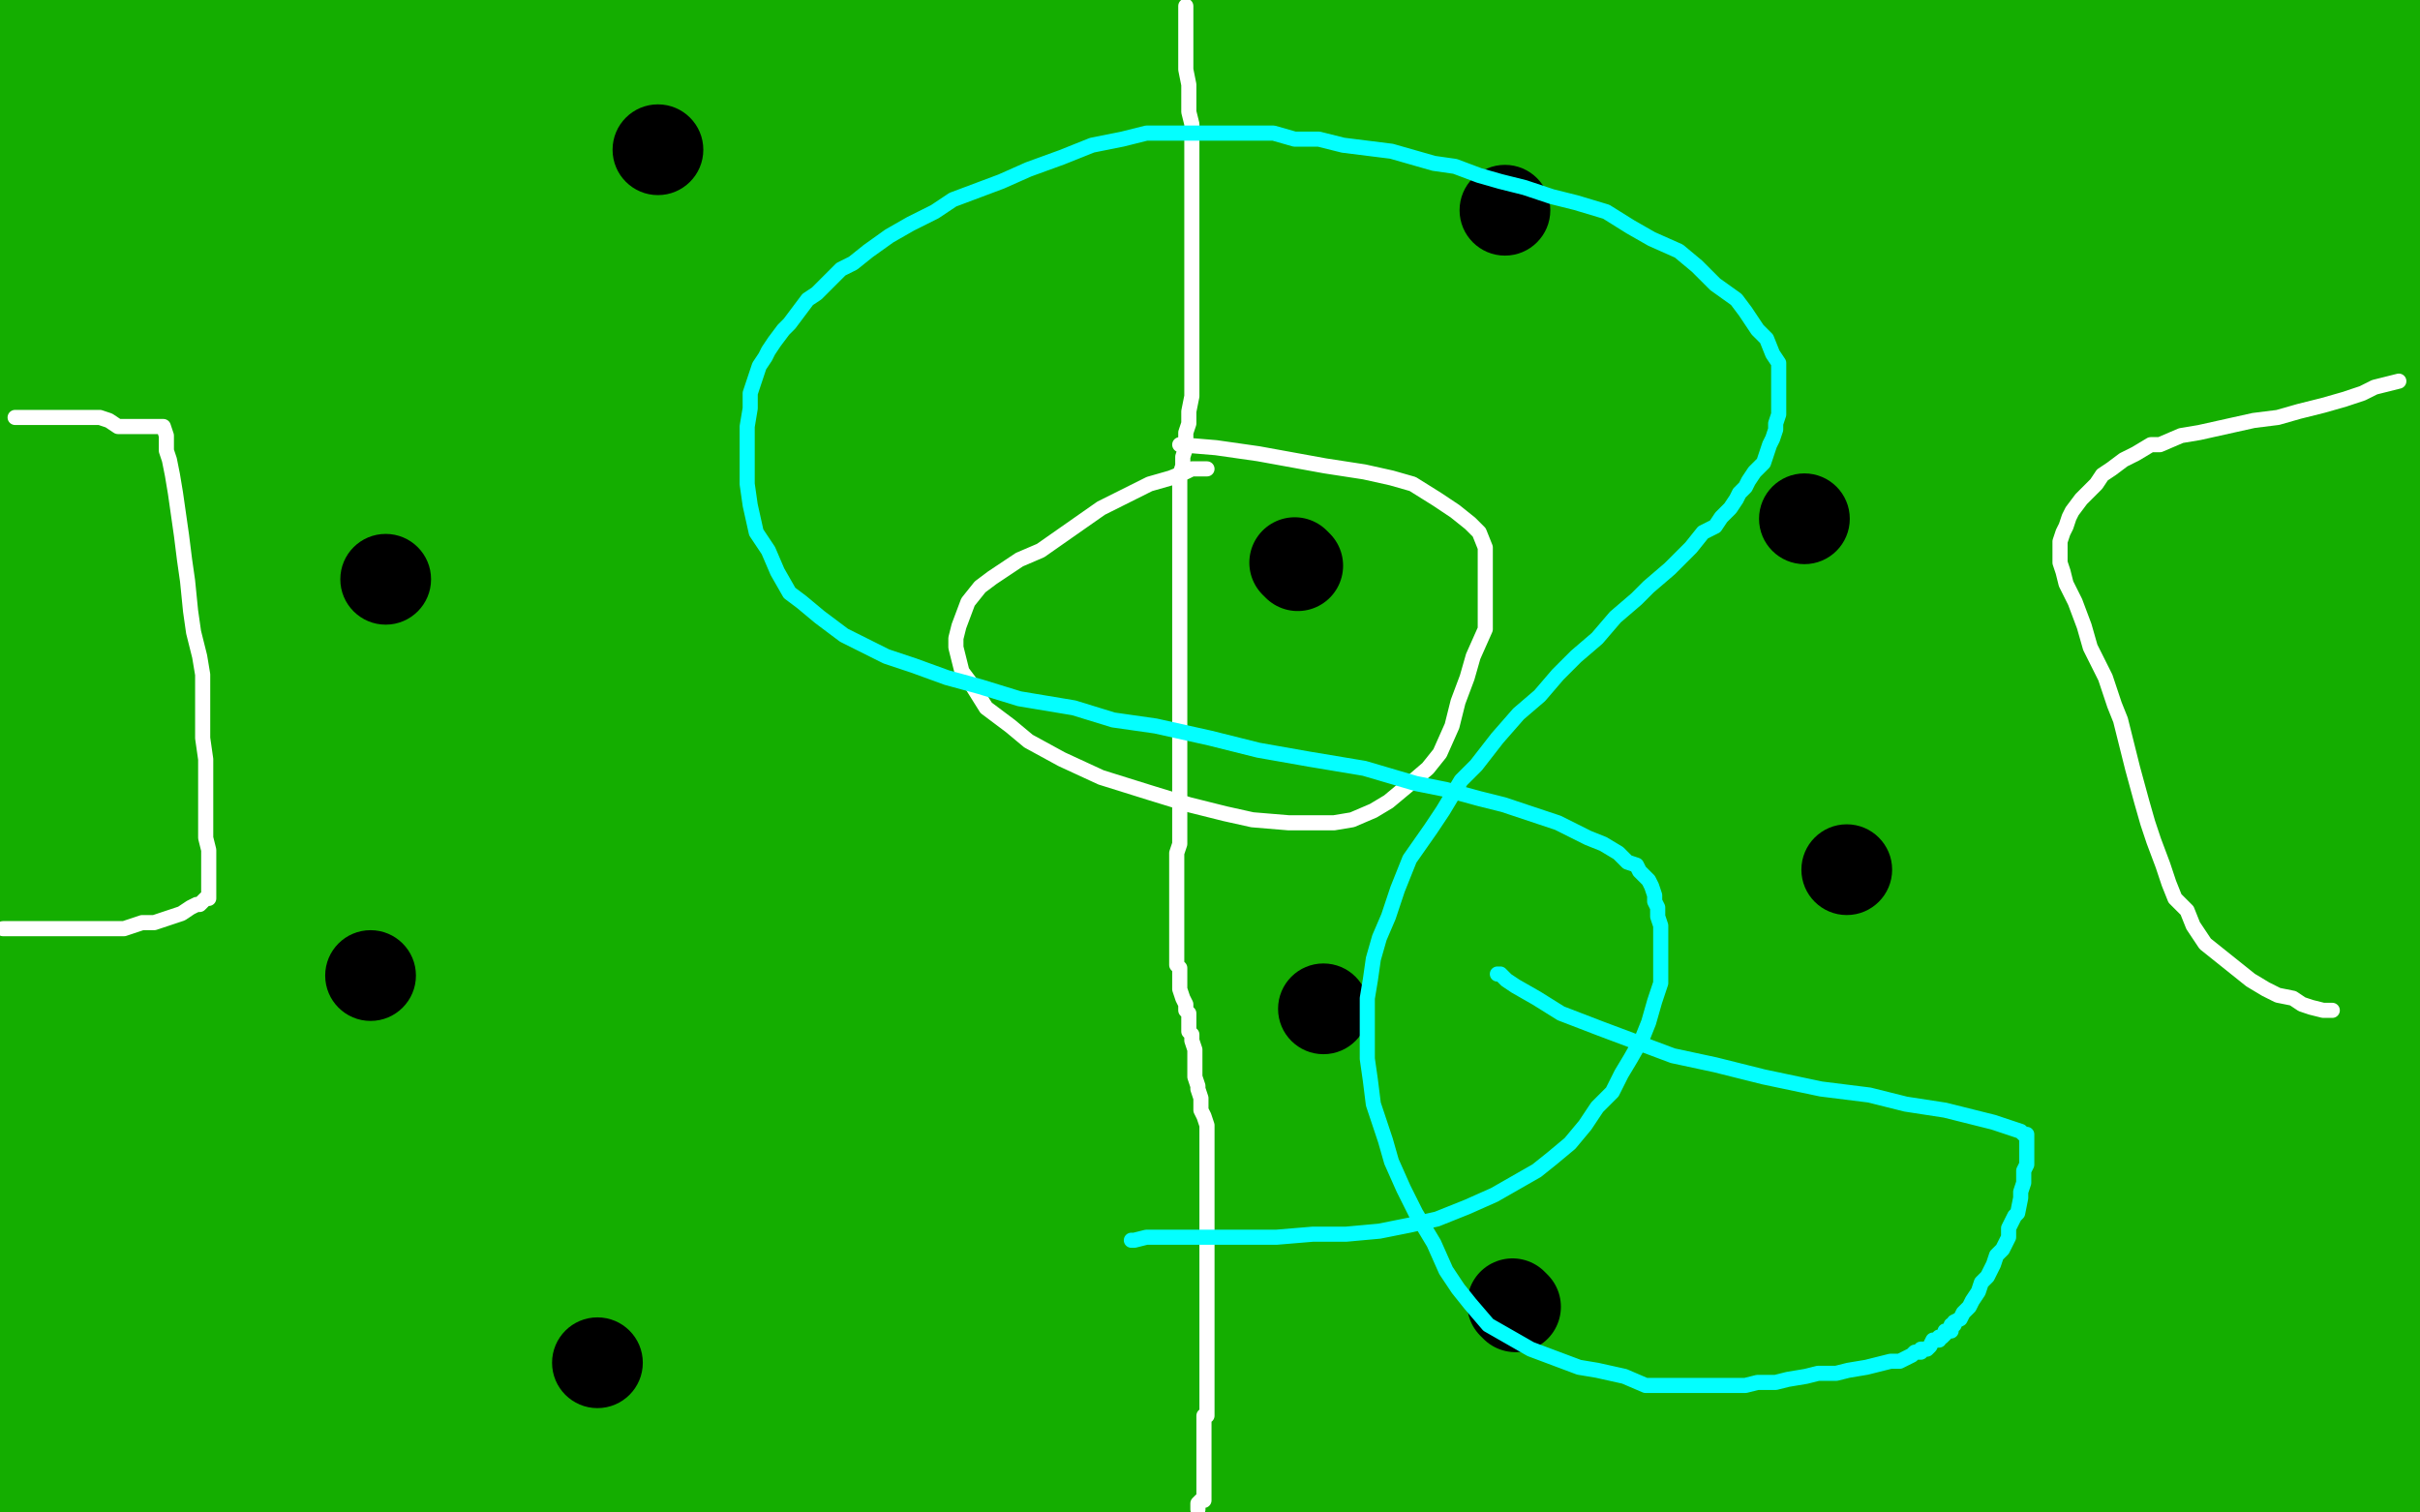<?xml version="1.0" standalone="no"?>
<!DOCTYPE svg PUBLIC "-//W3C//DTD SVG 1.1//EN"
"http://www.w3.org/Graphics/SVG/1.1/DTD/svg11.dtd">

<svg width="800" height="500" version="1.1" xmlns="http://www.w3.org/2000/svg" xmlns:xlink="http://www.w3.org/1999/xlink" style="stroke-antialiasing: false"><desc>This SVG has been created on https://colorillo.com/</desc><rect x='0' y='0' width='800' height='500' style='fill: rgb(255,255,255); stroke-width:0' /><polyline points="430,198 416,200 416,200 397,200 397,200 367,200 367,200 335,200 335,200 312,197 312,197 274,189 274,189 244,183 244,183 219,177 219,177 205,173 205,173 198,170 198,170 197,169 197,169 198,167 198,167 204,165 204,165 216,162 233,161 258,161 292,161 334,162 373,164 411,169 441,176 473,181 501,189 518,194 521,196 521,197 518,199 509,201 488,203 454,203 410,203 359,202 303,193 245,183 194,173 149,162 125,156 116,152 115,152 115,150 119,149 130,147 146,147 171,147 211,150 267,152 317,154 381,156 438,151 477,149 519,147 545,147 553,147 554,147 550,147 487,147 436,144 388,142 327,136 261,126 202,117 152,106 105,92 103,91 103,90 108,88 120,87 149,87 249,87 310,87 374,85 504,82 551,82 593,82 625,87 633,87 632,89 623,91 302,95 243,89 192,85 146,77 125,75 116,73 113,72 114,71 115,71 116,71 118,70 120,70 127,70 135,70 148,70 163,70 186,70 219,70 264,70 363,69 400,69 436,69 464,69 476,69 479,69 477,71 465,73 438,75 379,77 304,77 243,77 166,77 88,76 18,65 247,41 272,41 281,43 282,43 274,44 253,45 220,45 192,45 150,45 107,41 54,37 13,31 9,15 42,15 76,15 109,15 134,15 157,15 169,15 173,15 167,16 146,16 99,16 32,15 288,0 375,4 538,12 618,12 701,14 749,18 785,11 725,2 766,8 706,8 611,11 412,25 303,37 230,48 154,61 95,63 58,65 46,65 44,65 31,65 33,65 43,64 61,60 128,51 154,50 194,46 231,45 280,45 323,43 364,43 395,43 426,43 446,43 460,45 460,46 454,50 443,54 424,57 377,65 330,67 266,69 183,69 100,68 11,63 32,5 110,7 199,11 293,16 401,18 493,22 579,27 662,31 703,39 727,42 729,42 727,43 712,44 683,44 613,39 535,35 445,21 369,12 381,2 444,12 511,19 570,23 610,26 628,28 631,28 626,29 613,29 581,27 545,27 493,27 434,25 373,25 307,25 240,23 187,21 125,17 58,8 10,5 171,1 276,1 354,1 453,4 539,4 608,4 658,4 673,4 675,4 676,4 675,4 666,4 637,5 592,5 545,5 437,4 1,15 70,17 184,20 303,22 427,24 620,29 703,32 775,32 766,42 702,42 624,44 541,44 453,44 353,44 267,46 192,48 139,52 94,54 81,55 78,55 79,55 85,54 97,53 128,53 190,51 267,51 350,51 455,51 546,52 668,52 773,51 739,55 620,55 507,55 405,55 319,56 227,63 152,67 98,71 62,71 50,71 52,71 59,71 73,70 104,68 141,67 199,65 261,63 341,58 414,56 484,50 540,44 588,40 612,37 617,37 611,37 588,38 545,44 481,46 406,48 318,48 241,48 149,50 60,52 52,39 193,36 246,32 305,30 344,30 357,30 358,30 352,33 331,35 288,41 218,45 149,45 74,47 2,50 0,40 81,36 169,34 244,32 336,27 395,25 459,21 506,19 529,19 534,19 528,22 517,26 495,30 444,34 388,40 331,46 262,48 186,54 105,65 42,76 1,85 27,98 85,98 184,98 270,97 362,92 459,88 537,83 620,79 690,77 740,75 755,74 757,74 751,74 734,77 684,79 622,81 561,81 462,81 371,81 279,80 193,81 127,83 63,83 24,83 7,83 6,83 12,83 29,82 69,80 127,78 211,74 294,74 369,71 460,67 557,62 641,60 688,60 708,61 710,61 711,61 709,62 698,65 677,68 634,72 587,74 517,74 445,74 374,74 307,74 243,74 215,73 197,72 191,70 195,68 201,66 213,65 234,63 260,62 293,62 316,62 333,62 351,63 358,64 359,65 358,67 353,69 337,74 313,77 238,81 210,83 184,83 167,83 158,83 157,83 157,82 158,81 166,77 184,72 225,64 273,58 330,50 384,40 453,25 521,10 573,1 555,15 529,38 507,62 471,109 455,134 439,167 427,195 415,227 409,246 401,269 394,289 387,307 386,312 386,308 386,302 383,290 379,277 375,265 368,241 358,215 350,197 339,175 329,163 317,152 309,145 299,140 293,137 287,136 283,136 277,136 270,141 262,149 255,158 245,173 232,197 210,231 197,257 179,285 169,304 160,320 155,330 153,335 153,336 154,336 157,333 161,328 165,318 172,307 178,298 186,279 192,264 197,250 199,241 200,235 200,234 196,237 188,245 174,259 152,283 134,304 114,327 101,344 91,359 84,368 79,373 78,373 81,371 82,366 83,359 83,350 83,339 83,325 84,306 84,284 85,261 85,244 85,227 85,217 85,209 85,208 85,206 85,207 85,214 85,228 85,243 86,266 86,296 86,324 86,355 86,377 86,408 86,433 86,450 87,465 87,469 87,470 89,470 89,467 89,449 89,434 89,411 89,358 89,338 87,315 86,294 85,281 84,271 83,263 81,254 81,253 80,257 79,265 79,282 78,295 77,308 74,325 67,366 65,374 63,380 62,383 61,384 60,378 59,369 52,334 41,264 34,218 26,180 22,153 16,117 16,121 15,130 15,149 14,172 12,206 4,247 0,173 6,130 12,65 12,46 13,35 13,24 14,16 14,10 14,8 14,7 14,13 14,22 14,36 14,58 14,97 14,136 18,179 22,221 26,313 28,352 31,368 31,376 32,382 32,383 32,381 32,372 32,361 33,347 34,332 36,313 40,278 45,238 49,196 51,167 53,151 53,143 54,137 54,135 54,136 55,142 57,153 61,173 66,200 71,232 74,266 80,301 85,339 88,376 92,402 93,434 93,453 93,467 93,475 93,477 93,473 93,462 93,449 93,432 93,404 94,365 94,326 94,279 96,237 98,197 98,172 98,154 97,146 96,140 95,137 94,138 94,145 94,158 94,181 94,204 94,237 92,274 88,314 83,355 77,395 73,422 68,451 63,476 59,495 52,498 50,488 49,474 48,461 45,448 44,437 44,432 44,429 45,432 49,439 56,451 61,465 66,476 68,483 69,487 70,487 71,484 71,475 71,466 71,455 71,443 72,420 72,392 71,355 61,287 58,272 55,262 52,254 48,247 45,245 44,243 43,243 42,244 39,252 34,264 26,283 14,314 0,349 1,470 4,493 9,499 9,488 9,472 8,458 8,439 6,405 3,371 3,340 1,312 0,294 0,312 3,322 8,335 14,355 20,377 25,404 33,450 126,480 142,466 158,456 166,454 171,453 172,453 172,459 169,468 162,479 154,491 124,498 119,473 119,466 126,455 137,443 159,428 183,417 220,403 265,383 313,367 361,361 412,359 455,364 496,375 513,380 522,386 524,390 524,396 517,406 507,414 492,420 452,426 410,428 370,425 326,415 291,408 254,396 220,381 184,358 180,352 180,349 181,344 190,335 205,326 225,319 253,309 283,304 324,296 383,286 437,282 477,285 510,293 525,300 533,305 535,311 535,317 527,327 509,338 407,351 363,351 320,346 239,324 214,314 204,307 199,303 198,302 198,300 203,295 212,291 227,288 295,285 369,287 415,295 469,307 503,318 533,334 532,345 503,364 419,381 313,382 250,372 162,354 140,348 132,346 156,339 185,339 284,343 332,346 386,350 428,354 474,360 502,368 511,372 511,374 506,377 492,382 462,387 423,391 375,393 325,393 272,393 238,392 196,386 175,384 170,384 172,384 187,384 211,388 257,394 316,398 364,404 431,408 495,410 560,416 611,424 647,431 655,432 656,434 664,437 131,398 128,397 127,397 130,396 143,396 164,397 200,404 248,408 304,414 363,418 417,424 465,426 484,430 491,431 488,431 470,431 423,431 378,431 297,424 224,415 153,407 86,398 30,394 3,394 26,398 75,406 127,414 180,420 237,428 280,434 327,443 356,447 367,449 359,449 338,449 292,445 224,434 170,426 116,418 70,412 25,407 1,402 28,407 76,413 139,423 204,429 257,433 319,441 371,451 403,457 416,460 418,461 412,462 391,462 354,459 298,453 249,445 195,435 145,425 107,418 89,415 83,413 91,413 111,417 150,428 219,441 275,449 348,456 425,469 490,477 524,482 536,484 537,484 531,484 503,483 460,475 400,463 354,455 299,445 239,434 157,419 146,417 154,417 173,418 271,432 322,436 387,444 451,451 516,457 578,463 610,466 622,467 626,467 621,467 608,465 582,461 530,451 467,438 396,425 325,413 260,400 219,391 175,383 163,381 160,380 163,378 173,378 192,378 231,381 287,383 341,389 395,395 437,398 483,404 518,409 532,410 534,410 533,411 525,411 502,411 445,403 377,394 315,388 262,384 200,380 144,374 101,370 82,370 72,370 75,370 88,375 114,383 156,395 194,402 259,415 380,441 440,453 468,460 484,463 486,465 481,467 462,468 434,468 385,468 329,467 267,463 194,454 103,452 90,452 88,453 94,455 114,461 145,470 197,482 265,495 314,489 251,477 197,467 167,462 163,461 164,460 172,460 187,460 214,463 256,467 302,471 347,474 395,478 435,484 467,487 482,488 488,489 485,490 472,489 443,484 397,477 342,464 287,452 226,438 191,429 157,420 157,419 161,418 215,413 270,413 342,413 439,413 640,413 732,408 781,407 700,400 613,389 523,374 433,362 377,360 330,360 318,360 317,360 323,361 344,363 387,371 458,384 526,394 597,407 654,415 715,430 767,442 788,446 790,447 790,448 784,449 344,376 350,375 365,376 405,382 456,388 521,394 586,402 640,410 697,417 737,422 753,424 756,425 750,425 727,423 686,416 623,401 562,387 510,373 479,362 456,356 453,356 453,354 653,348 653,346 648,342 632,337 613,332 583,325 549,316 525,310 516,308 515,308 519,307 532,306 548,305 565,305 591,305 613,305 625,305 628,305 628,304 621,304 607,301 588,297 563,293 545,290 533,288 527,287 529,287 538,286 558,286 595,284 629,283 652,281 679,276 693,274 696,270 696,269 689,266 676,262 652,254 626,245 606,236 596,234 594,232 599,230 609,228 624,226 648,221 678,216 689,213 695,209 695,208 693,207 685,206 669,204 656,200 640,196 628,194 623,193 626,191 630,189 642,184 646,182 649,180 646,180 640,179 635,178 632,177 631,177 631,176 632,175 637,167 641,163 648,157 651,153 655,148 657,146 657,145 657,142 657,139 657,136 657,133 657,130 655,125 654,123 651,121 649,120 646,118 641,116 635,111 629,109 619,105 612,103 603,100 594,96 591,96 590,95" style="fill: none; stroke: #14ae00; stroke-width: 30; stroke-linejoin: round; stroke-linecap: round; stroke-antialiasing: false; stroke-antialias: 0; opacity: 1.0"/>
<circle cx="620.5" cy="206.5" r="15" style="fill: #41d841; stroke-antialiasing: false; stroke-antialias: 0; opacity: 1.0"/>
<polyline points="686,214 650,216 650,216 611,216 611,216 577,216 577,216 513,212 513,212 407,199 407,199 355,187 355,187 322,178 322,178 309,173 309,173 304,170 304,170 305,169 305,169 315,168 315,168 334,168 334,168 371,169 371,169 416,171 469,174 525,176 575,178 614,180 652,184 664,184 665,184 661,185 649,186 626,186 587,186 542,186 454,178 420,175 390,170 377,166 372,164 377,162 392,162 425,162 485,162 555,164 624,166 702,168 744,170 781,171 796,171 798,171 794,171 783,171 752,171 710,171 668,171 624,171 593,169 559,167 538,166 529,166 528,166 529,166 535,167 549,169 568,171 584,174 596,174 603,174 611,174 614,174 615,174 615,175 614,175 613,176 612,176 612,177 610,177 608,178" style="fill: none; stroke: #41d841; stroke-width: 30; stroke-linejoin: round; stroke-linecap: round; stroke-antialiasing: false; stroke-antialias: 0; opacity: 1.0"/>
<polyline points="527,278 524,279 524,279 520,279 520,279 512,279 512,279 497,279 497,279 479,279 479,279 447,278 447,278 410,273 410,273 356,265 356,265 318,257 318,257 277,250 277,250 241,243 241,243 219,237 219,237 212,236 212,236 212,235 213,235 222,235 247,235 302,235 372,236 436,238 494,240 564,242 625,244 673,248 702,250 710,251 704,251 683,251 622,250 557,243 485,241 418,239 343,235 276,233 225,227 195,227 192,227 190,228 200,228 229,231 288,233 374,235 446,235 528,235 600,235 656,235 686,235 714,235 695,232 647,226 576,218 490,211 395,207 320,202 231,200 156,198 126,198 111,193 106,193 124,195 176,205 265,209 365,214 473,216 578,218 658,220 730,220 758,220 774,219 776,218 763,215 732,212 664,203 588,195 507,190 440,186 387,182 367,182 364,182 359,188 380,190 383,192 443,194 518,196 631,198 714,198 772,198 798,196 797,195 791,192 681,177 581,165 488,154 380,142 285,138 216,136 182,134 179,134 166,134 188,135 250,141 345,154 453,157 580,157 674,157 773,157 696,131 549,124 424,119 305,115 222,113 147,113 117,113 113,111 105,111 142,115 182,118 284,121 444,123 593,123 748,123 798,79 656,67 499,60 352,57 211,55 131,55 81,55 69,57 65,59 113,67 156,75 289,80 441,87 596,92 764,92 734,53 601,46 479,46 355,44 283,45 251,48 225,51 254,60 327,71 433,73 538,75 626,77 731,77 784,67 698,64 606,64 496,64 405,62 333,62 296,63 286,63 292,64 302,64 360,66 440,66 525,66 600,66 677,66 733,66 761,66 774,66 768,66 751,65 699,65 624,65 533,67 414,69 311,74 236,76 174,82 138,91 135,94 140,95 142,97 167,98 239,100 322,100 411,100 491,100 552,99 583,99 587,98 589,103 588,104 557,104 488,104 419,104 311,104 121,104 70,108 38,113 33,115 36,117 38,119 86,122 152,122 213,122 282,122 336,117 365,114 368,112 370,107 359,104 333,95 279,91 207,89 148,87 104,87 86,89 81,91 83,94 95,99 132,108 189,121 246,129 327,135 394,138 436,139 451,139 452,139 449,139 435,136 399,130 346,126 281,122 225,120 183,118 136,118 116,118 117,120 127,123 151,127 208,137 266,139 330,139 394,141 436,141 466,141 475,141 469,141 448,141 403,139 342,139 272,137 192,137 129,137 73,137 51,137 42,138 26,138 39,143 74,148 139,154 197,156 272,159 350,159 416,159 463,159 486,158 487,158 485,158 476,158 449,157 399,157 337,155 282,155 218,155 165,153 134,153 124,157 132,159 134,161 172,163 244,165 338,167 418,167 471,167 513,167 516,167 521,164 522,162 496,161 429,159 340,154 251,150 162,148 85,148 43,148 17,146 14,142 7,142 33,147 87,151 143,153 209,153 273,155 320,155 333,155 334,155 333,154 326,153 303,153 256,151 206,151 164,151 138,152 123,154 118,157 128,163 148,168 192,176 246,184 300,190 350,191 394,191 408,191 411,191 407,191 393,190 364,189 339,189 305,187 271,187 243,187 230,187 228,187 231,187 237,187 248,187 259,187 265,187 268,187 263,187 258,187 245,187 234,190 221,192 207,194 191,197 183,198 177,199 174,199 173,201 169,202 165,204 157,207 151,210 148,212 146,213 148,214 149,214 150,214 152,213 151,213 146,213 138,213 127,211 113,211 92,210 77,209 60,206 48,203 43,202 42,201 46,197 56,194 70,191 87,188 125,183 157,178 192,174 217,173 228,173 230,173 229,173 220,174 192,180 154,185 116,190 73,198 33,203 23,213 68,211 115,210 177,203 228,197 271,194 284,194 293,192 287,192 270,192 237,192 198,192 145,194 92,196 28,198 41,199 92,197 148,189 200,179 246,172 271,167 278,163 279,163 278,162 269,161 246,160 223,160 190,160 156,160 114,161 86,162 65,164 57,166 55,166 58,166 73,168 94,168 120,167 155,162 190,155 223,148 250,141 263,137 266,135 266,134 264,134 253,134 237,134 208,134 179,138 142,143 107,148 70,152 41,155 25,157 20,159 24,160 37,160 68,162 110,162 146,162 193,162 235,162 277,161 294,161 295,161 291,161 278,161 250,163 202,167 155,168 117,174 71,180 34,185 6,191 3,195 20,195 53,197 98,197 140,197 195,197 242,197 284,196 299,196 302,196 294,198 281,200 255,206 217,211 173,221 138,226 103,231 73,238 57,242 55,243 57,243 70,244 94,244 137,246 181,246 240,243 286,237 334,231 373,230 396,228 402,228 399,228 377,230 343,233 295,237 245,239 188,243 136,243 80,245 13,247 9,248 12,248 26,245 56,240 99,235 150,225 197,215 254,205 306,193 342,186 364,180 366,179 362,179 345,180 302,184 259,188 211,196 170,205 121,213 80,222 43,233 32,237 30,240 30,241 39,241 60,244 97,248 148,250 206,250 245,249 290,247 327,243 347,242 352,240 353,240 351,240 341,240 316,241 272,241 230,242 193,246 155,250 121,253 96,259 85,261 84,262 85,262 95,262 114,263 144,263 178,263 215,261 255,255 289,252 313,249 315,248 311,248 295,248 261,248 206,249 152,251 96,255 54,257 4,261 6,269 39,267 76,265 102,262 135,257 158,254 167,253 168,252 166,252 155,252 138,253 106,257 77,260 59,263 41,265 30,267 25,268 26,268 33,268 52,270 82,270 127,271 169,271 216,271 251,267 287,265 301,264 304,264 301,264 290,265 265,268 227,272 171,278 123,283 80,285 51,288 25,292 17,294 13,296 19,296 40,296 73,298 129,300 193,300 259,300 326,297 385,295 422,293 435,292 437,292 441,292 436,292 409,293 367,293 303,295 179,298 118,300 92,301 78,305 76,305 70,305 70,306 82,306 99,306 135,306 174,305 206,302 233,297 241,295 242,295 232,294 213,294 190,294 170,296 146,300 122,303 97,310 84,314 92,315 112,319 155,325 205,327 253,329 314,329 383,329 430,329 458,329 465,329 466,329 465,329 455,330 425,333 325,338 275,340 217,342 174,346 140,347 116,352 109,353 107,353 108,353 111,353 115,353 121,353 129,352 137,349 147,347 157,347 164,346 175,346 180,345 187,345 189,345 187,345 184,345 181,345 175,345 168,345 161,345 159,345 158,345 160,345 167,345 186,345 209,346 253,346 298,348 335,350 358,351 368,353 372,354 372,356 364,362 347,369 327,378 288,387 236,397 176,410 133,417 95,425 70,429 58,433 53,435 73,435 90,435 126,435 168,435 216,429 260,421 306,411 330,407 342,405 345,404 343,404 334,404 313,404 283,404 248,406 211,412 174,413 140,417 114,418 88,422 77,423 71,425 73,425 79,425 93,425 118,426 154,428 204,428 244,427 296,427 341,425 375,423 395,423 400,423 399,423 391,424 379,427 355,432 313,434 283,439 250,441 213,442 173,444 148,444 131,445 124,446 120,447 123,447 130,447 151,448 176,448 210,450 260,450 302,449 335,449 364,448 376,447 382,447 378,447 364,447 347,448 319,449 288,451 254,453 214,454 180,456 164,456 143,459 134,460 132,461 139,461 150,464 169,465 197,466 233,466 264,466 298,466 315,466 323,465 325,465 322,465 311,465 293,465 256,466 226,466 194,468 169,468 144,468 122,468 109,469 102,470 101,470 108,471 117,471 131,471 151,471 168,471 187,468 200,466 203,464 199,464 179,462 157,462 129,462 98,462 70,462 51,462 28,462 17,462 15,462 17,463 26,466 36,467 51,469 69,471 82,471 96,471 106,471 112,471 114,471 111,471 104,471 96,471 87,473 80,474 74,475 68,476 63,477 60,477 59,477 59,478 63,478 71,478 86,478 103,478 125,478 150,478 170,478 179,478 186,478 180,480 166,481 143,483 112,485 83,488 57,490 34,491 22,491 12,491 11,491 15,491 25,491 42,493 72,493 117,493 158,493 198,492 223,492 241,490 246,490 239,492 225,492 204,493 178,494 153,496 130,496 109,499 97,499 85,499 287,498 319,497 336,495 345,495 347,495 346,495 339,495 327,495 313,495 291,495 270,494 251,494 230,493 216,491 206,491 200,491 204,491 217,491 237,491 280,495 344,498 610,499 663,495 703,493 721,491 728,489 723,489 713,487 696,485 678,484 652,482 621,481 584,477 542,475 500,473 452,471 410,470 385,470 354,470 329,468 327,468 328,467 334,467 347,466 366,467 395,468 426,470 482,472 532,474 588,476 649,478 697,480 727,480 744,480 753,481 754,481 751,481 741,481 723,481 692,481 656,481 617,481 578,481 539,481 508,481 486,481 474,483 469,484 475,485 493,488 524,491 564,493 611,495 650,495 714,495 775,494 771,482 737,482 709,481 684,481 673,481 670,481 672,481 680,481 702,483 736,484 783,486 785,479 757,479 728,478 712,478 703,478 706,478 719,478 739,478 773,478 796,464 752,462 715,462 671,460 626,460 603,458 595,458 595,456 608,458 640,464 702,474 767,481 728,481 706,481 698,482 697,482 699,483 713,486 736,491 771,494 773,484 733,482 699,480 674,480 659,479 657,479 662,479 678,481 707,486 753,492 795,494 756,436 708,428 669,421 629,414 598,405 583,403 577,401 583,399 602,399 633,399 678,400 719,400 772,400 778,387 722,383 669,377 618,373 569,367 550,367 536,366 531,366 535,366 546,366 563,367 590,370 621,372 671,374 713,376 755,378 751,387 709,385 658,381 608,379 565,376 535,376 525,376 524,376 525,377 535,380 564,389 613,400 673,413 725,421 790,434 798,439 792,436 779,431 761,425 733,418 698,411 657,404 628,399 587,391 563,387 551,385 550,385 552,385 563,386 589,392 635,402 689,408 743,414 788,416 749,391 693,387 626,383 561,378 514,377 478,377 464,375 462,375 465,375 478,375 493,375 516,375 555,375 592,374 633,374 670,372 696,370 708,370 710,370 705,368 691,367 665,362 617,359 564,357 497,348 392,340 359,339 327,337 303,337 302,337 304,337 313,337 332,337 357,337 390,337 429,337 474,335 533,331 570,328 597,324 605,322 606,322 599,321 580,319 537,316 486,312 444,308 382,306 277,304 243,302 226,302 218,302 215,302 220,302 232,302 253,302 289,302 334,302 389,302 448,298 515,296 571,290 614,286 641,280 642,280 637,278 621,278 589,276 550,275 507,271 465,267 434,267 398,265 361,265 347,265 338,265 341,265 355,265 375,265 406,265 437,265 476,264 518,264 559,264 596,262 619,262 621,262 621,261 619,261 607,261 582,261 554,261 518,261 481,260 450,260 425,260 413,260 410,260 409,260 414,261 436,265 474,272 528,278 576,286 641,290 705,295 777,297 768,291 726,287 678,285 633,282 599,280 571,280 554,279 551,279 557,279 573,280 593,280 616,280 652,282 683,282 717,281 746,276 769,270 780,267 786,262 787,261 787,260 786,260 780,259 770,257 755,254 740,253 725,253 708,252 688,251 670,249 656,247 645,245 643,244 642,244 647,242 664,240 695,240 734,238 776,238 787,210 712,205 647,201 589,199 549,197 529,196 518,196 517,195 519,195 529,195 541,195 572,193 603,193 633,193 667,193 695,192 720,192 740,192 749,192 753,192 751,192 745,192" style="fill: none; stroke: #14ae00; stroke-width: 30; stroke-linejoin: round; stroke-linecap: round; stroke-antialiasing: false; stroke-antialias: 0; opacity: 1.0"/>
<polyline points="731,192 717,192 698,192 681,192 659,192 633,190 619,190 610,189 608,189 611,187 624,187 645,187 676,187 704,187 745,187 787,187 771,182 724,182 690,180 657,180 634,179 621,179 614,178 620,177 632,174 651,172 671,170 714,167 749,161 781,156 791,146 766,146 733,146 699,146 655,146 624,145 601,145 592,144 586,144 591,143 602,140 618,137 638,135 667,132 704,130 737,130 774,129 796,129 789,130 771,131 729,133 687,135 645,135 587,137 559,137 531,137 516,138 509,138 508,139 509,139 515,139 521,137 532,135 539,133 550,130 559,129 568,127 575,126 585,125 587,124 587,125 585,125 580,128 574,130 567,132 554,135 541,139 528,141 516,145 510,148 508,148 508,149 514,149 520,149 532,146 542,143 552,141 560,139 566,137 570,135 571,135 567,140 563,144 558,151 551,159 545,168 537,177 530,186 525,193 518,201 514,206 511,209 510,210 511,210 516,208 523,204 528,201 535,197 543,193 551,187 556,182 562,179 566,177 567,177 565,178 560,180 554,184 548,187 538,190 533,192 529,195 526,196 524,197 525,197 529,194 537,187 547,181 565,164 573,156 580,148 589,140 598,135 603,132 609,130 612,130 613,130 615,130 616,132 616,137 616,145 615,151 613,157 609,164 605,169 604,170 606,167 612,158 618,148 623,139 630,129 638,118 652,94 659,84 666,76 669,73 673,69 674,68 674,67 674,69 672,75 669,80 666,86 664,91 662,98 661,101 661,104 662,104 663,105 666,105 673,102 680,98 688,94 697,89 707,84 718,78 730,75 742,70 753,68 762,66 770,65 774,65 775,65 770,67 760,71 748,76 724,81 694,86 667,93 648,97 626,103 613,105 615,105 622,106 640,106 666,108 699,108 735,108 766,108 794,115 763,115 726,117 704,117 689,117 681,117 675,117 679,117 689,115 702,113 718,110 737,106 756,101 778,96 798,91 793,90 767,90 745,90 725,90 695,90 655,89 652,89 652,88 654,88 663,85 684,81 705,79 737,73 768,67 795,37 776,39 763,42 750,44 744,45 742,45 746,42 755,34 762,28 778,15 787,7 799,4 798,13 797,21 797,25 797,27 797,28 797,26 797,24 797,22 797,19 797,17 797,15 797,13 797,12 797,16 797,26 797,34 797,48 797,64 799,93 799,129 798,139 795,153 794,172 794,200 794,222 796,248 799,267 789,482 783,457 778,431 773,401 766,363 762,320 759,283 759,255 759,236 759,228 759,222 759,219 759,221 759,232 759,247 761,266 761,294 765,323 766,351 772,389 779,430 784,467 789,489 791,495 791,497 792,496 792,486 790,474 787,458 785,440 782,416 780,388 779,359 779,320 779,276 779,248 780,238 782,232 784,230 785,230 787,231 792,254 794,269 797,293 799,330 797,414 787,391 780,366 770,340 764,315 761,294 757,275 756,267 756,261 756,260 756,264 754,274 751,288 746,310 739,337 735,359 731,380 725,400 722,414 720,421 719,421 719,419 719,408 719,396 720,379 720,365 720,349 721,326 723,302 724,279 729,255 732,241 736,230 737,227 738,226 739,226 742,229 745,237 748,251 751,276 753,310 753,352 755,394 755,433 755,458 755,470 755,479 757,473 757,462 757,449 757,430 757,415 757,399 757,381 757,364 757,349 757,333 758,323 759,316 760,314 761,313 763,315 767,322 769,333 770,344 771,367 771,389 771,414 773,437 773,465 773,477 774,484 774,486 775,481 775,470 771,454 764,434 755,411 748,393 739,372 730,349 721,328 714,308 707,293 704,287 704,285 703,285 701,289 698,298 693,312 687,330 679,346 674,357 670,366 666,372 664,376 663,378 664,374 667,367 668,360 670,349 674,339 676,330 681,319 685,309 690,302 694,295 695,293 698,291 700,291 701,291 702,294 703,302 703,316 703,328 703,346 703,369 704,392 704,407 707,416 708,421 709,421 710,420 710,415 710,404 710,393 708,381 705,366 703,355 699,339 699,333 698,327 697,324 696,324 696,329 696,340 696,350 699,363 701,375 703,382 705,388 706,390 707,390 707,386 707,377 705,368 700,355 697,344 693,334 690,325 688,318 686,315 685,311 685,310 684,310 683,314 681,320 676,327 674,334 670,342 668,349 665,356 664,359 664,360 664,356 665,348 666,340 666,330 666,322 666,314 666,304 666,299 666,293 666,290 666,295 666,302 665,316 664,330 664,344 664,355 664,365 664,369 664,371 665,362 665,355 665,344 665,334 665,325 665,313 665,306 665,304 664,301 662,303 660,309 656,318 653,323 651,325 650,328 648,330 648,326 649,320 650,314 651,311 653,305 654,301 655,298 655,296 655,297 651,302 647,308 643,314 639,319 636,324 634,327 634,330 634,329 637,325 639,320 641,313 644,308 646,301 647,296 648,292 648,290 648,289 646,295 641,304 636,314 631,321 627,327 626,331 624,334 623,335 624,334 627,329 629,323 631,319 632,316 633,313 633,312 633,311 632,311" style="fill: none; stroke: #14ae00; stroke-width: 30; stroke-linejoin: round; stroke-linecap: round; stroke-antialiasing: false; stroke-antialias: 0; opacity: 1.0"/>
<polyline points="400,5 400,7 400,7 400,8 400,8 400,10 400,10 400,13 400,13 401,15 401,15 402,16 402,16 403,19 403,19 403,21 403,21 403,24 403,24 404,27 404,27 405,30 405,30 406,32 406,32 406,34 406,34 406,37 406,40 407,43 407,45 407,47 407,50 407,51 407,53 407,56 407,58 407,61 407,64 407,65 407,67 407,73 407,75 407,77 407,80 407,81 407,83 407,86 407,88 407,90 407,92 407,94 407,96 407,97 407,98 407,100 407,101 407,102 407,104 407,106 407,107 407,108 407,110 407,111 407,112 407,114 407,116 407,117 407,119 407,120 407,123 406,126 405,128 405,131 405,133 405,137 404,142 404,145 403,148 403,153 403,157 403,161 403,165 403,168 403,172 403,180 403,186 403,190 403,193 403,198 403,201 403,205 403,211 403,219 403,222 403,223 403,225 403,227 402,228 402,230" style="fill: none; stroke: #ffffff; stroke-width: 30; stroke-linejoin: round; stroke-linecap: round; stroke-antialiasing: false; stroke-antialias: 0; opacity: 1.0"/>
<polyline points="410,224 421,221 421,221 430,220 430,220 439,218 439,218 442,218 442,218 443,218 443,218 442,219 442,219 437,222 437,222 428,228 428,228 413,234 413,234 399,239 399,239 386,243 386,243 374,247 363,248 357,249 355,249 354,249 354,248 358,246 364,242 371,239 383,233 394,228 412,223 433,221 445,218 458,217 463,217 464,217 459,221 448,224 430,230 415,234 400,237 386,239 375,239 371,239 369,239 370,239 374,236 377,234 383,230 388,227 394,224 398,221 402,220 404,219 403,220 403,221 402,221 402,222 401,222 400,220 400,219 400,218 400,216 399,214 399,213 399,210 399,208 399,207 399,204 399,202 400,199 401,195 402,190 404,186 404,184 404,182 404,180 404,179 404,176 404,171 404,168 404,162 404,155 402,146 401,139 398,128 397,123 397,119 396,116 395,113 395,109 395,104 395,99 395,95 395,90 395,86 395,80 395,77 395,74 395,71 395,68 394,66 394,64 393,61 393,59 392,57 392,55 391,53 389,52 389,50 388,49 387,49 387,48 386,46 386,44 386,42 386,39 386,33 386,27 386,24 386,21 386,18 386,15 386,12 386,9 386,7 385,6 385,5 385,4 385,6 387,11 389,16 392,26 396,39 400,53 406,73 412,97 415,116 416,144 418,167 418,187 418,205 416,218 414,232 412,246 410,257 408,265 406,274 406,277 406,278 406,279 406,276 406,271 406,263 407,254 407,246 407,236 407,226 407,216 407,202 407,188 407,177 406,163 406,152 405,140 404,130 402,122 401,116 400,113 398,109 398,108 395,111 394,115 392,121 389,130 386,144 382,156 380,170 377,184 375,194 374,206 374,218 374,226 376,231 377,233 378,233 379,233 379,232 380,229 380,225 382,220 383,213 384,206 385,201 386,195 387,192 387,189 387,186 387,184 387,186 386,190 386,193 385,198 385,200 385,199 385,190 387,182 387,174 388,163 388,156 389,139 391,121 393,107 394,96 395,85 396,74 397,63 397,55 397,47 397,41 397,37 397,32 396,31 396,30 395,30 395,31 395,33 395,35 396,40 398,43 399,45 401,47 402,48 403,48 403,45 404,42 404,39 404,34 404,31 404,30 404,26 404,23 404,20 404,19 404,18 403,18 403,20 403,24 403,32 404,46 407,55 409,61 412,69 415,75 417,77 417,78 418,78 419,77 419,73 419,70 419,66 417,60 416,54 414,48 412,42 409,36 407,30 404,23 402,16 400,11 398,5 396,2 396,1 396,8 396,13 396,18 395,23 395,27 394,30 394,31 394,28 394,26 394,22 394,19 394,17 394,14 394,12 394,10 394,8 394,6 394,4 394,3 395,3 395,4 398,7 401,9 404,10 405,10 406,10 407,10 407,9 409,9 410,7 410,6 412,4 412,3 413,2 413,0 413,1 413,3 413,6 413,8 413,11 413,14 413,17 413,20 413,23 413,27" style="fill: none; stroke: #14ae00; stroke-width: 30; stroke-linejoin: round; stroke-linecap: round; stroke-antialiasing: false; stroke-antialias: 0; opacity: 1.0"/>
<polyline points="391,8 391,10 391,10 391,11 391,11 391,12 391,12 391,14 391,14 391,15 391,15 391,17 391,17 391,20 391,20 391,21 391,21 391,25 391,25 391,28 391,28 391,32 391,32 391,36 391,36 391,39 391,39 390,45 389,48 388,52 388,55 387,59 387,62 387,64 387,65 387,67 387,69 387,71 387,75 387,78 387,81 387,84 387,86 387,88 387,89 387,91 387,92 387,93 387,97 387,100 387,104 387,105 387,108 387,110 387,113 387,115 387,116 387,119 387,120 387,122 387,123 387,124 387,125 387,126 387,127 387,129 387,130 387,131 387,133 387,135 387,136 387,137 387,138 387,139 387,141 387,142 387,144 386,146 386,148 386,149 385,151" style="fill: none; stroke: #14ae00; stroke-width: 5; stroke-linejoin: round; stroke-linecap: round; stroke-antialiasing: false; stroke-antialias: 0; opacity: 1.0"/>
<polyline points="392,2 392,3 392,3 392,4 392,4 392,5 392,5 392,8 392,8 392,11 392,11 392,13 392,13 392,17 392,17 392,20 392,20 392,23 392,23 393,28 393,28 393,31 393,31 393,33 393,33 393,37 393,37 394,41 394,44 394,48 394,53 394,56 394,62 394,66 394,72 394,84 394,88 394,94 394,98 394,102 394,106 394,108 394,110 394,112 394,114 394,117 394,118 394,121 394,123 394,125 394,128 394,131 393,136 393,139 393,140 392,143 392,146 392,148 391,151 391,154 390,157 390,160 390,162 390,165 390,167 390,168 390,170 390,172 390,175 390,178 390,179 390,180 390,181 390,183 390,185 390,187 390,188 390,192 390,194 390,198 390,201 390,203 390,205 390,207 390,210 390,213 390,216 390,218 390,221 390,224 390,228 390,231 390,234 390,236 390,237 390,239 390,242 390,245 390,248 390,250 390,253 390,256 390,257 390,260 390,263 390,265 390,268 390,269 390,272 390,275 390,279 389,282 389,286 389,289 389,292 389,294 389,296 389,298 389,300 389,302 389,304 389,305 389,307 389,310 389,312 389,314 389,316 389,317 389,318 389,319 390,320 390,322 390,324 390,325 390,326 390,327 391,330 392,332 392,333 392,334 393,335 393,336 393,337 393,338 393,340 393,341 394,342 394,344 395,347 395,349 395,351 395,352 395,355 395,356 396,359 396,360 397,363 397,367 398,369 399,372 399,375 399,376 399,379 399,382 399,385 399,386 399,391 399,392 399,393 399,394 399,397 399,400 399,401 399,403 399,404 399,406 399,408 399,410 399,411 399,412 399,414 399,415 399,416 399,418 399,419 399,420 399,422 399,424 399,425 399,426 399,428 399,430 399,431 399,433 399,434 399,435 399,437 399,438 399,440 399,442 399,443 399,445 399,447 399,448 399,450 399,452 399,453 399,454 399,456 399,457 399,458 399,460 399,461 399,463 399,464 399,465 399,466 399,468 398,468 398,469 398,472 398,473 398,474 398,475 398,476 398,477 398,478 398,480 398,482 398,483 398,484 398,486 398,487 398,488 398,490 398,491 398,492 398,493 398,494 398,495 398,496 397,496 396,497 396,498 396,499" style="fill: none; stroke: #ffffff; stroke-width: 5; stroke-linejoin: round; stroke-linecap: round; stroke-antialiasing: false; stroke-antialias: 0; opacity: 1.0"/>
<polyline points="5,138 6,138 6,138 7,138 7,138 10,138 10,138 13,138 13,138 16,138 16,138 19,138 19,138 22,138 22,138 27,138 27,138 33,138 33,138 36,139 36,139 39,141 39,141 45,141 45,141 48,141 48,141 51,141 53,141 54,141 55,144 55,145 55,147 55,149 56,152 57,157 58,163 59,170 60,177 61,185 62,192 63,202 64,209 66,217 67,223 67,230 67,235 67,244 68,251 68,258 68,263 68,269 68,272 68,277 69,281 69,284 69,287 69,288 69,291 69,292 69,295 69,296 69,297 68,297 66,299 65,299 63,300 60,302 57,303 51,305 47,305 41,307 35,307 28,307 21,307 15,307 8,307 1,307" style="fill: none; stroke: #ffffff; stroke-width: 5; stroke-linejoin: round; stroke-linecap: round; stroke-antialiasing: false; stroke-antialias: 0; opacity: 1.0"/>
<polyline points="793,126 789,127 789,127 785,128 785,128 781,130 781,130 775,132 775,132 768,134 768,134 760,136 760,136 753,138 753,138 745,139 745,139 736,141 736,141 727,143 727,143 721,144 721,144 714,147 714,147 711,147 711,147 706,150 702,152 698,155 695,157 693,160 690,163 688,165 685,169 684,171 683,174 682,176 681,179 681,181 681,183 681,186 682,189 683,193 686,199 689,207 691,214 696,224 699,233 701,238 703,246 705,254 708,265 710,272 712,278 715,286 717,292 719,297 723,301 725,306 729,312 734,316 739,320 744,324 749,327 753,329 758,330 761,332 764,333 768,334 771,334" style="fill: none; stroke: #ffffff; stroke-width: 5; stroke-linejoin: round; stroke-linecap: round; stroke-antialiasing: false; stroke-antialias: 0; opacity: 1.0"/>
<polyline points="399,155 397,155 397,155 394,155 394,155 392,156 392,156 387,158 387,158 380,160 380,160 374,163 374,163 364,168 364,168 354,175 354,175 344,182 344,182 337,185 337,185 328,191 328,191 324,194 324,194 320,199 320,199 317,207 316,211 316,214 318,222 321,226 326,234 334,240 340,245 351,251 364,257 380,262 393,266 405,269 414,271 426,272 433,272 441,272 447,271 454,268 459,265 465,260 472,254 476,249 480,240 482,232 485,224 487,217 491,208 491,202 491,193 491,186 491,181 489,176 486,173 481,169 475,165 467,160 460,158 451,156 438,154 427,152 416,150 402,148 390,147" style="fill: none; stroke: #ffffff; stroke-width: 5; stroke-linejoin: round; stroke-linecap: round; stroke-antialiasing: false; stroke-antialias: 0; opacity: 1.0"/>
<circle cx="127.5" cy="191.5" r="15" style="fill: #000000; stroke-antialiasing: false; stroke-antialias: 0; opacity: 1.0"/>
<circle cx="122.5" cy="322.5" r="15" style="fill: #000000; stroke-antialiasing: false; stroke-antialias: 0; opacity: 1.0"/>
<circle cx="197.5" cy="450.5" r="15" style="fill: #000000; stroke-antialiasing: false; stroke-antialias: 0; opacity: 1.0"/>
<circle cx="217.5" cy="49.5" r="15" style="fill: #000000; stroke-antialiasing: false; stroke-antialias: 0; opacity: 1.0"/>
<circle cx="497.5" cy="69.5" r="15" style="fill: #000000; stroke-antialiasing: false; stroke-antialias: 0; opacity: 1.0"/>
<polyline points="428,186 429,187 429,187" style="fill: none; stroke: #000000; stroke-width: 30; stroke-linejoin: round; stroke-linecap: round; stroke-antialiasing: false; stroke-antialias: 0; opacity: 1.0"/>
<circle cx="437.5" cy="333.5" r="15" style="fill: #000000; stroke-antialiasing: false; stroke-antialias: 0; opacity: 1.0"/>
<polyline points="500,431 501,432 501,432" style="fill: none; stroke: #000000; stroke-width: 30; stroke-linejoin: round; stroke-linecap: round; stroke-antialiasing: false; stroke-antialias: 0; opacity: 1.0"/>
<circle cx="596.5" cy="171.5" r="15" style="fill: #000000; stroke-antialiasing: false; stroke-antialias: 0; opacity: 1.0"/>
<circle cx="610.5" cy="287.5" r="15" style="fill: #000000; stroke-antialiasing: false; stroke-antialias: 0; opacity: 1.0"/>
<polyline points="495,322 496,322 496,322 498,324 498,324 501,326 501,326 508,330 508,330 516,335 516,335 529,340 529,340 537,343 537,343 553,349 553,349 567,352 567,352 583,356 583,356 602,360 602,360 618,362 618,362 630,365 630,365 643,367 651,369 659,371 665,373 668,374 669,375 670,375 670,376 670,379 670,380 670,382 670,384 670,385 669,387 669,389 669,391 668,394 668,396 667,401 666,402 664,406 664,409 662,413 660,415 659,418 657,422 655,424 654,427 652,430 651,432 649,434 648,436 646,437 646,438 645,438 645,440 643,440 643,441 642,442 641,442 641,443 639,443 638,445 637,446 635,446 635,447 634,447 633,447 632,448 630,449 628,450 625,450 621,451 617,452 611,453 607,454 601,454 597,455 591,456 587,457 581,457 577,458 573,458 570,458 565,458 562,458 556,458 551,458 544,458 537,455 528,453 522,452 514,449 506,446 499,442 492,438 486,431 482,426 478,420 474,411 468,401 464,393 460,384 458,377 456,371 454,365 453,357 452,350 452,345 452,338 452,330 453,324 454,317 456,310 459,303 462,294 466,284 473,274 477,268 483,258 488,253 495,244 502,236 509,230 515,223 521,217 528,211 534,204 541,198 545,194 552,188 556,184 559,181 563,176 567,174 569,171 572,168 574,165 575,163 577,161 578,159 580,156 583,153 584,150 585,147 586,145 587,142 587,140 588,137 588,134 588,131 588,128 588,127 588,124 588,120 586,117 584,112 581,109 577,103 574,99 567,94 561,88 555,83 546,79 539,75 531,70 521,67 513,65 504,62 496,60 489,58 481,55 474,54 467,52 460,50 452,49 444,48 436,46 428,46 421,44 412,44 405,44 397,44 388,44 379,44 371,46 361,48 351,52 340,56 331,60 323,63 315,66 309,70 301,74 294,78 287,83 282,87 278,89 274,93 270,97 267,99 264,103 261,107 259,109 256,113 254,116 253,118 251,121 249,127 248,130 248,135 247,141 247,146 247,150 247,155 247,160 248,167 250,176 254,182 257,189 261,196 265,199 271,204 279,210 285,213 293,217 302,220 313,224 324,227 337,231 355,234 368,238 382,240 400,244 416,248 433,251 451,254 468,259 478,261 489,264 497,266 506,269 515,272 521,275 525,277 530,279 535,282 538,285 541,286 542,288 543,289 545,291 546,293 547,296 547,298 548,300 548,303 549,306 549,310 549,313 549,318 549,321 549,325 547,331 545,338 543,343 539,350 536,355 533,361 528,366 524,372 519,378 513,383 508,387 501,391 494,395 485,399 475,403 466,405 456,407 445,408 434,408 422,409 409,409 401,409 392,409 386,409 379,409 375,410 374,410" style="fill: none; stroke: #03ffff; stroke-width: 5; stroke-linejoin: round; stroke-linecap: round; stroke-antialiasing: false; stroke-antialias: 0; opacity: 1.0"/>
</svg>
